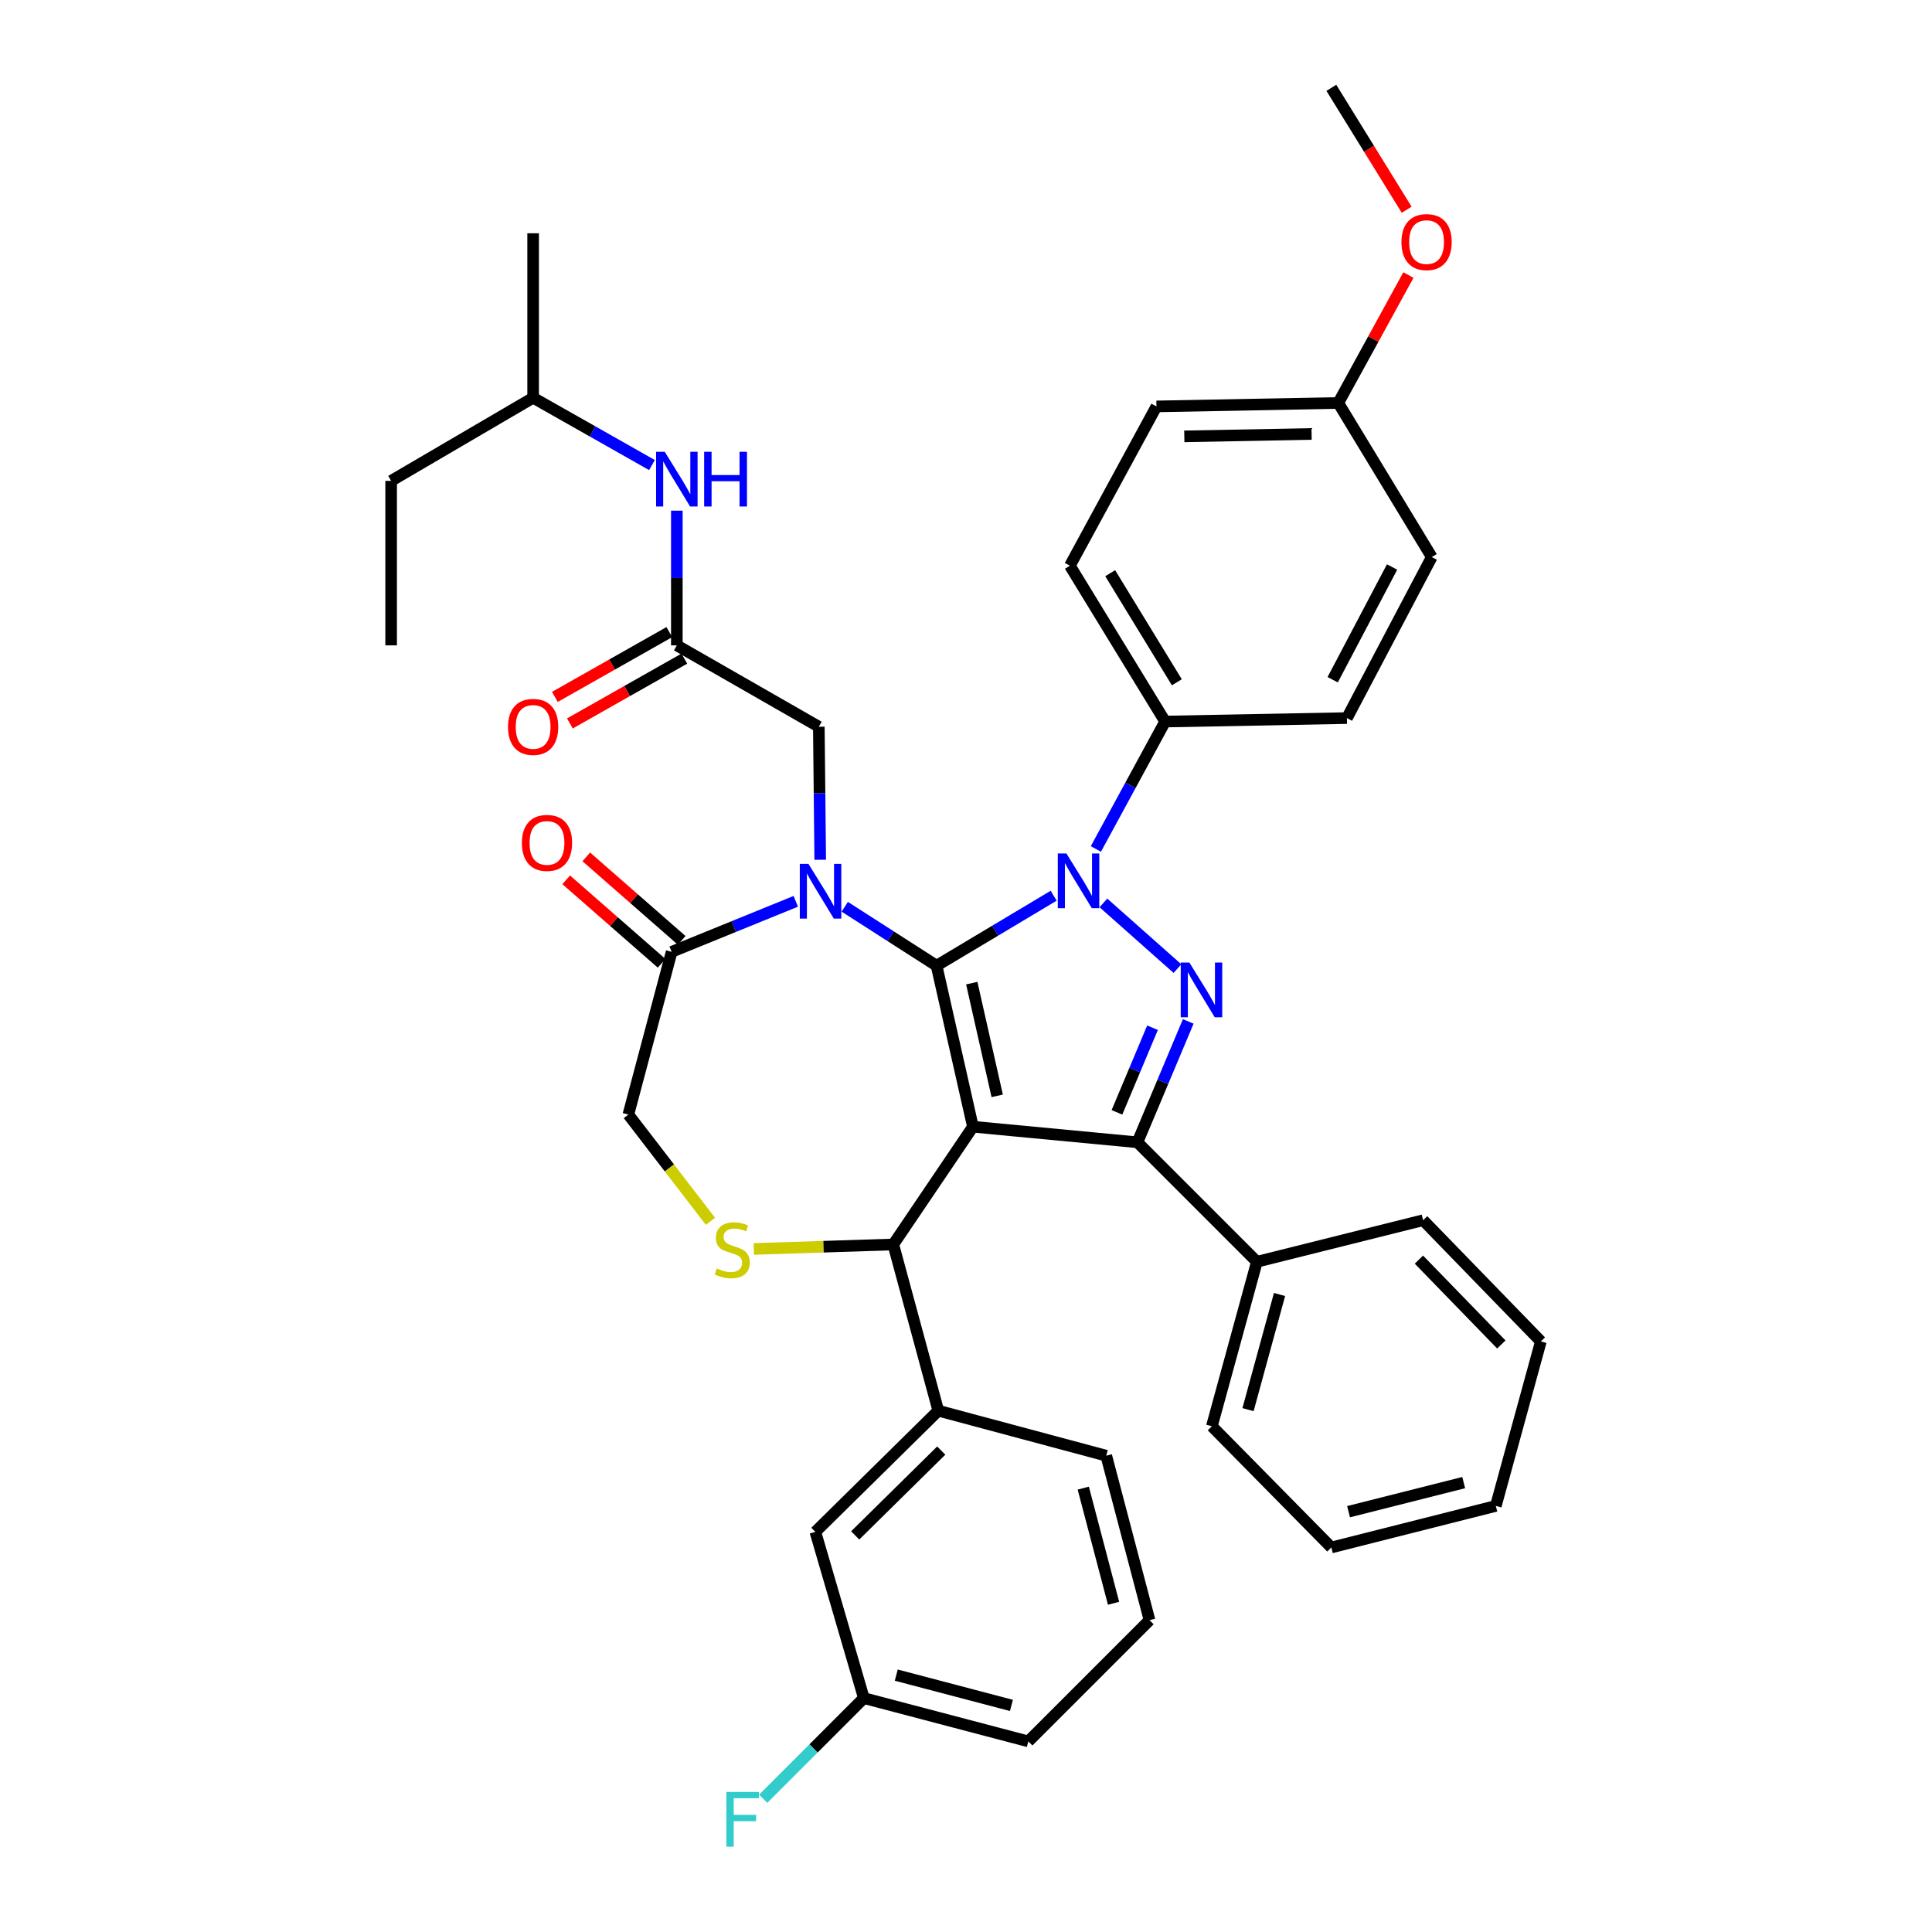 <?xml version='1.0' encoding='iso-8859-1'?>
<svg version='1.1' baseProfile='full'
              xmlns='http://www.w3.org/2000/svg'
                      xmlns:rdkit='http://www.rdkit.org/xml'
                      xmlns:xlink='http://www.w3.org/1999/xlink'
                  xml:space='preserve'
width='1000px' height='1000px' viewBox='0 0 1000 1000'>
<!-- END OF HEADER -->
<rect style='opacity:1.0;fill:#FFFFFF;stroke:none' width='1000' height='1000' x='0' y='0'> </rect>
<path class='bond-0' d='M 350.329,334.042 L 350.329,299.179' style='fill:none;fill-rule:evenodd;stroke:#000000;stroke-width:6px;stroke-linecap:butt;stroke-linejoin:miter;stroke-opacity:1' />
<path class='bond-0' d='M 350.329,299.179 L 350.329,264.316' style='fill:none;fill-rule:evenodd;stroke:#0000FF;stroke-width:6px;stroke-linecap:butt;stroke-linejoin:miter;stroke-opacity:1' />
<path class='bond-1' d='M 346.442,327.178 L 316.821,343.95' style='fill:none;fill-rule:evenodd;stroke:#000000;stroke-width:6px;stroke-linecap:butt;stroke-linejoin:miter;stroke-opacity:1' />
<path class='bond-1' d='M 316.821,343.95 L 287.199,360.722' style='fill:none;fill-rule:evenodd;stroke:#FF0000;stroke-width:6px;stroke-linecap:butt;stroke-linejoin:miter;stroke-opacity:1' />
<path class='bond-1' d='M 354.216,340.906 L 324.594,357.679' style='fill:none;fill-rule:evenodd;stroke:#000000;stroke-width:6px;stroke-linecap:butt;stroke-linejoin:miter;stroke-opacity:1' />
<path class='bond-1' d='M 324.594,357.679 L 294.973,374.451' style='fill:none;fill-rule:evenodd;stroke:#FF0000;stroke-width:6px;stroke-linecap:butt;stroke-linejoin:miter;stroke-opacity:1' />
<path class='bond-2' d='M 350.329,334.042 L 423.823,376.158' style='fill:none;fill-rule:evenodd;stroke:#000000;stroke-width:6px;stroke-linecap:butt;stroke-linejoin:miter;stroke-opacity:1' />
<path class='bond-3' d='M 275.949,205.88 L 202.455,248.899' style='fill:none;fill-rule:evenodd;stroke:#000000;stroke-width:6px;stroke-linecap:butt;stroke-linejoin:miter;stroke-opacity:1' />
<path class='bond-4' d='M 275.949,205.88 L 275.949,120.737' style='fill:none;fill-rule:evenodd;stroke:#000000;stroke-width:6px;stroke-linecap:butt;stroke-linejoin:miter;stroke-opacity:1' />
<path class='bond-5' d='M 275.949,205.88 L 306.701,223.296' style='fill:none;fill-rule:evenodd;stroke:#000000;stroke-width:6px;stroke-linecap:butt;stroke-linejoin:miter;stroke-opacity:1' />
<path class='bond-5' d='M 306.701,223.296 L 337.452,240.712' style='fill:none;fill-rule:evenodd;stroke:#0000FF;stroke-width:6px;stroke-linecap:butt;stroke-linejoin:miter;stroke-opacity:1' />
<path class='bond-6' d='M 202.455,248.899 L 202.455,334.042' style='fill:none;fill-rule:evenodd;stroke:#000000;stroke-width:6px;stroke-linecap:butt;stroke-linejoin:miter;stroke-opacity:1' />
<path class='bond-7' d='M 567.224,439.422 L 585.146,406.449' style='fill:none;fill-rule:evenodd;stroke:#0000FF;stroke-width:6px;stroke-linecap:butt;stroke-linejoin:miter;stroke-opacity:1' />
<path class='bond-7' d='M 585.146,406.449 L 603.068,373.476' style='fill:none;fill-rule:evenodd;stroke:#000000;stroke-width:6px;stroke-linecap:butt;stroke-linejoin:miter;stroke-opacity:1' />
<path class='bond-8' d='M 545.372,463.625 L 515.069,481.733' style='fill:none;fill-rule:evenodd;stroke:#0000FF;stroke-width:6px;stroke-linecap:butt;stroke-linejoin:miter;stroke-opacity:1' />
<path class='bond-8' d='M 515.069,481.733 L 484.766,499.841' style='fill:none;fill-rule:evenodd;stroke:#000000;stroke-width:6px;stroke-linecap:butt;stroke-linejoin:miter;stroke-opacity:1' />
<path class='bond-9' d='M 571.119,467.343 L 609.449,501.35' style='fill:none;fill-rule:evenodd;stroke:#0000FF;stroke-width:6px;stroke-linecap:butt;stroke-linejoin:miter;stroke-opacity:1' />
<path class='bond-10' d='M 588.728,591.251 L 650.565,653.088' style='fill:none;fill-rule:evenodd;stroke:#000000;stroke-width:6px;stroke-linecap:butt;stroke-linejoin:miter;stroke-opacity:1' />
<path class='bond-11' d='M 588.728,591.251 L 503.585,583.187' style='fill:none;fill-rule:evenodd;stroke:#000000;stroke-width:6px;stroke-linecap:butt;stroke-linejoin:miter;stroke-opacity:1' />
<path class='bond-12' d='M 588.728,591.251 L 601.881,559.966' style='fill:none;fill-rule:evenodd;stroke:#000000;stroke-width:6px;stroke-linecap:butt;stroke-linejoin:miter;stroke-opacity:1' />
<path class='bond-12' d='M 601.881,559.966 L 615.034,528.682' style='fill:none;fill-rule:evenodd;stroke:#0000FF;stroke-width:6px;stroke-linecap:butt;stroke-linejoin:miter;stroke-opacity:1' />
<path class='bond-12' d='M 578.13,575.751 L 587.337,553.852' style='fill:none;fill-rule:evenodd;stroke:#000000;stroke-width:6px;stroke-linecap:butt;stroke-linejoin:miter;stroke-opacity:1' />
<path class='bond-12' d='M 587.337,553.852 L 596.544,531.953' style='fill:none;fill-rule:evenodd;stroke:#0000FF;stroke-width:6px;stroke-linecap:butt;stroke-linejoin:miter;stroke-opacity:1' />
<path class='bond-13' d='M 503.585,583.187 L 484.766,499.841' style='fill:none;fill-rule:evenodd;stroke:#000000;stroke-width:6px;stroke-linecap:butt;stroke-linejoin:miter;stroke-opacity:1' />
<path class='bond-13' d='M 516.152,567.21 L 502.979,508.868' style='fill:none;fill-rule:evenodd;stroke:#000000;stroke-width:6px;stroke-linecap:butt;stroke-linejoin:miter;stroke-opacity:1' />
<path class='bond-14' d='M 503.585,583.187 L 462.363,644.13' style='fill:none;fill-rule:evenodd;stroke:#000000;stroke-width:6px;stroke-linecap:butt;stroke-linejoin:miter;stroke-opacity:1' />
<path class='bond-15' d='M 484.766,499.841 L 461.004,484.59' style='fill:none;fill-rule:evenodd;stroke:#000000;stroke-width:6px;stroke-linecap:butt;stroke-linejoin:miter;stroke-opacity:1' />
<path class='bond-15' d='M 461.004,484.59 L 437.241,469.339' style='fill:none;fill-rule:evenodd;stroke:#0000FF;stroke-width:6px;stroke-linecap:butt;stroke-linejoin:miter;stroke-opacity:1' />
<path class='bond-16' d='M 411.897,466.519 L 379.772,479.595' style='fill:none;fill-rule:evenodd;stroke:#0000FF;stroke-width:6px;stroke-linecap:butt;stroke-linejoin:miter;stroke-opacity:1' />
<path class='bond-16' d='M 379.772,479.595 L 347.647,492.671' style='fill:none;fill-rule:evenodd;stroke:#000000;stroke-width:6px;stroke-linecap:butt;stroke-linejoin:miter;stroke-opacity:1' />
<path class='bond-17' d='M 424.546,445.012 L 424.185,410.585' style='fill:none;fill-rule:evenodd;stroke:#0000FF;stroke-width:6px;stroke-linecap:butt;stroke-linejoin:miter;stroke-opacity:1' />
<path class='bond-17' d='M 424.185,410.585 L 423.823,376.158' style='fill:none;fill-rule:evenodd;stroke:#000000;stroke-width:6px;stroke-linecap:butt;stroke-linejoin:miter;stroke-opacity:1' />
<path class='bond-18' d='M 347.647,492.671 L 325.235,576.911' style='fill:none;fill-rule:evenodd;stroke:#000000;stroke-width:6px;stroke-linecap:butt;stroke-linejoin:miter;stroke-opacity:1' />
<path class='bond-19' d='M 352.842,486.734 L 328.149,465.128' style='fill:none;fill-rule:evenodd;stroke:#000000;stroke-width:6px;stroke-linecap:butt;stroke-linejoin:miter;stroke-opacity:1' />
<path class='bond-19' d='M 328.149,465.128 L 303.457,443.521' style='fill:none;fill-rule:evenodd;stroke:#FF0000;stroke-width:6px;stroke-linecap:butt;stroke-linejoin:miter;stroke-opacity:1' />
<path class='bond-19' d='M 342.452,498.607 L 317.76,477.001' style='fill:none;fill-rule:evenodd;stroke:#000000;stroke-width:6px;stroke-linecap:butt;stroke-linejoin:miter;stroke-opacity:1' />
<path class='bond-19' d='M 317.76,477.001 L 293.068,455.395' style='fill:none;fill-rule:evenodd;stroke:#FF0000;stroke-width:6px;stroke-linecap:butt;stroke-linejoin:miter;stroke-opacity:1' />
<path class='bond-20' d='M 325.235,576.911 L 346.479,604.53' style='fill:none;fill-rule:evenodd;stroke:#000000;stroke-width:6px;stroke-linecap:butt;stroke-linejoin:miter;stroke-opacity:1' />
<path class='bond-20' d='M 346.479,604.53 L 367.723,632.149' style='fill:none;fill-rule:evenodd;stroke:#CCCC00;stroke-width:6px;stroke-linecap:butt;stroke-linejoin:miter;stroke-opacity:1' />
<path class='bond-21' d='M 390.173,646.46 L 426.268,645.295' style='fill:none;fill-rule:evenodd;stroke:#CCCC00;stroke-width:6px;stroke-linecap:butt;stroke-linejoin:miter;stroke-opacity:1' />
<path class='bond-21' d='M 426.268,645.295 L 462.363,644.13' style='fill:none;fill-rule:evenodd;stroke:#000000;stroke-width:6px;stroke-linecap:butt;stroke-linejoin:miter;stroke-opacity:1' />
<path class='bond-22' d='M 462.363,644.13 L 485.66,730.167' style='fill:none;fill-rule:evenodd;stroke:#000000;stroke-width:6px;stroke-linecap:butt;stroke-linejoin:miter;stroke-opacity:1' />
<path class='bond-23' d='M 422.027,792.898 L 485.66,730.167' style='fill:none;fill-rule:evenodd;stroke:#000000;stroke-width:6px;stroke-linecap:butt;stroke-linejoin:miter;stroke-opacity:1' />
<path class='bond-23' d='M 442.648,794.724 L 487.191,750.812' style='fill:none;fill-rule:evenodd;stroke:#000000;stroke-width:6px;stroke-linecap:butt;stroke-linejoin:miter;stroke-opacity:1' />
<path class='bond-24' d='M 422.027,792.898 L 447.121,878.935' style='fill:none;fill-rule:evenodd;stroke:#000000;stroke-width:6px;stroke-linecap:butt;stroke-linejoin:miter;stroke-opacity:1' />
<path class='bond-25' d='M 447.121,878.935 L 421.074,904.986' style='fill:none;fill-rule:evenodd;stroke:#000000;stroke-width:6px;stroke-linecap:butt;stroke-linejoin:miter;stroke-opacity:1' />
<path class='bond-25' d='M 421.074,904.986 L 395.028,931.036' style='fill:none;fill-rule:evenodd;stroke:#33CCCC;stroke-width:6px;stroke-linecap:butt;stroke-linejoin:miter;stroke-opacity:1' />
<path class='bond-26' d='M 447.121,878.935 L 532.264,901.339' style='fill:none;fill-rule:evenodd;stroke:#000000;stroke-width:6px;stroke-linecap:butt;stroke-linejoin:miter;stroke-opacity:1' />
<path class='bond-26' d='M 463.907,867.038 L 523.507,882.721' style='fill:none;fill-rule:evenodd;stroke:#000000;stroke-width:6px;stroke-linecap:butt;stroke-linejoin:miter;stroke-opacity:1' />
<path class='bond-27' d='M 485.66,730.167 L 572.592,753.465' style='fill:none;fill-rule:evenodd;stroke:#000000;stroke-width:6px;stroke-linecap:butt;stroke-linejoin:miter;stroke-opacity:1' />
<path class='bond-28' d='M 603.068,373.476 L 553.773,292.811' style='fill:none;fill-rule:evenodd;stroke:#000000;stroke-width:6px;stroke-linecap:butt;stroke-linejoin:miter;stroke-opacity:1' />
<path class='bond-28' d='M 609.136,353.149 L 574.63,296.684' style='fill:none;fill-rule:evenodd;stroke:#000000;stroke-width:6px;stroke-linecap:butt;stroke-linejoin:miter;stroke-opacity:1' />
<path class='bond-29' d='M 603.068,373.476 L 697.169,371.679' style='fill:none;fill-rule:evenodd;stroke:#000000;stroke-width:6px;stroke-linecap:butt;stroke-linejoin:miter;stroke-opacity:1' />
<path class='bond-30' d='M 692.69,208.571 L 598.58,210.359' style='fill:none;fill-rule:evenodd;stroke:#000000;stroke-width:6px;stroke-linecap:butt;stroke-linejoin:miter;stroke-opacity:1' />
<path class='bond-30' d='M 678.873,224.613 L 612.996,225.865' style='fill:none;fill-rule:evenodd;stroke:#000000;stroke-width:6px;stroke-linecap:butt;stroke-linejoin:miter;stroke-opacity:1' />
<path class='bond-31' d='M 692.69,208.571 L 710.842,175.466' style='fill:none;fill-rule:evenodd;stroke:#000000;stroke-width:6px;stroke-linecap:butt;stroke-linejoin:miter;stroke-opacity:1' />
<path class='bond-31' d='M 710.842,175.466 L 728.994,142.361' style='fill:none;fill-rule:evenodd;stroke:#FF0000;stroke-width:6px;stroke-linecap:butt;stroke-linejoin:miter;stroke-opacity:1' />
<path class='bond-32' d='M 692.69,208.571 L 741.081,288.333' style='fill:none;fill-rule:evenodd;stroke:#000000;stroke-width:6px;stroke-linecap:butt;stroke-linejoin:miter;stroke-opacity:1' />
<path class='bond-33' d='M 650.565,653.088 L 627.259,738.231' style='fill:none;fill-rule:evenodd;stroke:#000000;stroke-width:6px;stroke-linecap:butt;stroke-linejoin:miter;stroke-opacity:1' />
<path class='bond-33' d='M 662.286,670.025 L 645.972,729.625' style='fill:none;fill-rule:evenodd;stroke:#000000;stroke-width:6px;stroke-linecap:butt;stroke-linejoin:miter;stroke-opacity:1' />
<path class='bond-34' d='M 650.565,653.088 L 736.602,631.579' style='fill:none;fill-rule:evenodd;stroke:#000000;stroke-width:6px;stroke-linecap:butt;stroke-linejoin:miter;stroke-opacity:1' />
<path class='bond-35' d='M 627.259,738.231 L 689.105,800.971' style='fill:none;fill-rule:evenodd;stroke:#000000;stroke-width:6px;stroke-linecap:butt;stroke-linejoin:miter;stroke-opacity:1' />
<path class='bond-36' d='M 736.602,631.579 L 797.545,694.318' style='fill:none;fill-rule:evenodd;stroke:#000000;stroke-width:6px;stroke-linecap:butt;stroke-linejoin:miter;stroke-opacity:1' />
<path class='bond-36' d='M 734.427,651.982 L 777.087,695.9' style='fill:none;fill-rule:evenodd;stroke:#000000;stroke-width:6px;stroke-linecap:butt;stroke-linejoin:miter;stroke-opacity:1' />
<path class='bond-37' d='M 689.105,800.971 L 774.239,779.462' style='fill:none;fill-rule:evenodd;stroke:#000000;stroke-width:6px;stroke-linecap:butt;stroke-linejoin:miter;stroke-opacity:1' />
<path class='bond-37' d='M 698.01,782.448 L 757.604,767.392' style='fill:none;fill-rule:evenodd;stroke:#000000;stroke-width:6px;stroke-linecap:butt;stroke-linejoin:miter;stroke-opacity:1' />
<path class='bond-38' d='M 797.545,694.318 L 774.239,779.462' style='fill:none;fill-rule:evenodd;stroke:#000000;stroke-width:6px;stroke-linecap:butt;stroke-linejoin:miter;stroke-opacity:1' />
<path class='bond-39' d='M 553.773,292.811 L 598.58,210.359' style='fill:none;fill-rule:evenodd;stroke:#000000;stroke-width:6px;stroke-linecap:butt;stroke-linejoin:miter;stroke-opacity:1' />
<path class='bond-40' d='M 697.169,371.679 L 741.081,288.333' style='fill:none;fill-rule:evenodd;stroke:#000000;stroke-width:6px;stroke-linecap:butt;stroke-linejoin:miter;stroke-opacity:1' />
<path class='bond-40' d='M 689.797,351.823 L 720.536,293.48' style='fill:none;fill-rule:evenodd;stroke:#000000;stroke-width:6px;stroke-linecap:butt;stroke-linejoin:miter;stroke-opacity:1' />
<path class='bond-41' d='M 728.094,108.561 L 708.6,77.008' style='fill:none;fill-rule:evenodd;stroke:#FF0000;stroke-width:6px;stroke-linecap:butt;stroke-linejoin:miter;stroke-opacity:1' />
<path class='bond-41' d='M 708.6,77.008 L 689.105,45.455' style='fill:none;fill-rule:evenodd;stroke:#000000;stroke-width:6px;stroke-linecap:butt;stroke-linejoin:miter;stroke-opacity:1' />
<path class='bond-42' d='M 594.995,838.608 L 572.592,753.465' style='fill:none;fill-rule:evenodd;stroke:#000000;stroke-width:6px;stroke-linecap:butt;stroke-linejoin:miter;stroke-opacity:1' />
<path class='bond-42' d='M 576.377,829.851 L 560.695,770.251' style='fill:none;fill-rule:evenodd;stroke:#000000;stroke-width:6px;stroke-linecap:butt;stroke-linejoin:miter;stroke-opacity:1' />
<path class='bond-43' d='M 594.995,838.608 L 532.264,901.339' style='fill:none;fill-rule:evenodd;stroke:#000000;stroke-width:6px;stroke-linecap:butt;stroke-linejoin:miter;stroke-opacity:1' />
<path  class='atom-2' d='M 344.069 233.845
L 353.349 248.845
Q 354.269 250.325, 355.749 253.005
Q 357.229 255.685, 357.309 255.845
L 357.309 233.845
L 361.069 233.845
L 361.069 262.165
L 357.189 262.165
L 347.229 245.765
Q 346.069 243.845, 344.829 241.645
Q 343.629 239.445, 343.269 238.765
L 343.269 262.165
L 339.589 262.165
L 339.589 233.845
L 344.069 233.845
' fill='#0000FF'/>
<path  class='atom-2' d='M 364.469 233.845
L 368.309 233.845
L 368.309 245.885
L 382.789 245.885
L 382.789 233.845
L 386.629 233.845
L 386.629 262.165
L 382.789 262.165
L 382.789 249.085
L 368.309 249.085
L 368.309 262.165
L 364.469 262.165
L 364.469 233.845
' fill='#0000FF'/>
<path  class='atom-3' d='M 262.949 376.238
Q 262.949 369.438, 266.309 365.638
Q 269.669 361.838, 275.949 361.838
Q 282.229 361.838, 285.589 365.638
Q 288.949 369.438, 288.949 376.238
Q 288.949 383.118, 285.549 387.038
Q 282.149 390.918, 275.949 390.918
Q 269.709 390.918, 266.309 387.038
Q 262.949 383.158, 262.949 376.238
M 275.949 387.718
Q 280.269 387.718, 282.589 384.838
Q 284.949 381.918, 284.949 376.238
Q 284.949 370.678, 282.589 367.878
Q 280.269 365.038, 275.949 365.038
Q 271.629 365.038, 269.269 367.838
Q 266.949 370.638, 266.949 376.238
Q 266.949 381.958, 269.269 384.838
Q 271.629 387.718, 275.949 387.718
' fill='#FF0000'/>
<path  class='atom-5' d='M 551.992 441.768
L 561.272 456.768
Q 562.192 458.248, 563.672 460.928
Q 565.152 463.608, 565.232 463.768
L 565.232 441.768
L 568.992 441.768
L 568.992 470.088
L 565.112 470.088
L 555.152 453.688
Q 553.992 451.768, 552.752 449.568
Q 551.552 447.368, 551.192 446.688
L 551.192 470.088
L 547.512 470.088
L 547.512 441.768
L 551.992 441.768
' fill='#0000FF'/>
<path  class='atom-7' d='M 615.626 498.223
L 624.906 513.223
Q 625.826 514.703, 627.306 517.383
Q 628.786 520.063, 628.866 520.223
L 628.866 498.223
L 632.626 498.223
L 632.626 526.543
L 628.746 526.543
L 618.786 510.143
Q 617.626 508.223, 616.386 506.023
Q 615.186 503.823, 614.826 503.143
L 614.826 526.543
L 611.146 526.543
L 611.146 498.223
L 615.626 498.223
' fill='#0000FF'/>
<path  class='atom-10' d='M 418.457 447.141
L 427.737 462.141
Q 428.657 463.621, 430.137 466.301
Q 431.617 468.981, 431.697 469.141
L 431.697 447.141
L 435.457 447.141
L 435.457 475.461
L 431.577 475.461
L 421.617 459.061
Q 420.457 457.141, 419.217 454.941
Q 418.017 452.741, 417.657 452.061
L 417.657 475.461
L 413.977 475.461
L 413.977 447.141
L 418.457 447.141
' fill='#0000FF'/>
<path  class='atom-13' d='M 371.008 656.541
Q 371.328 656.661, 372.648 657.221
Q 373.968 657.781, 375.408 658.141
Q 376.888 658.461, 378.328 658.461
Q 381.008 658.461, 382.568 657.181
Q 384.128 655.861, 384.128 653.581
Q 384.128 652.021, 383.328 651.061
Q 382.568 650.101, 381.368 649.581
Q 380.168 649.061, 378.168 648.461
Q 375.648 647.701, 374.128 646.981
Q 372.648 646.261, 371.568 644.741
Q 370.528 643.221, 370.528 640.661
Q 370.528 637.101, 372.928 634.901
Q 375.368 632.701, 380.168 632.701
Q 383.448 632.701, 387.168 634.261
L 386.248 637.341
Q 382.848 635.941, 380.288 635.941
Q 377.528 635.941, 376.008 637.101
Q 374.488 638.221, 374.528 640.181
Q 374.528 641.701, 375.288 642.621
Q 376.088 643.541, 377.208 644.061
Q 378.368 644.581, 380.288 645.181
Q 382.848 645.981, 384.368 646.781
Q 385.888 647.581, 386.968 649.221
Q 388.088 650.821, 388.088 653.581
Q 388.088 657.501, 385.448 659.621
Q 382.848 661.701, 378.488 661.701
Q 375.968 661.701, 374.048 661.141
Q 372.168 660.621, 369.928 659.701
L 371.008 656.541
' fill='#CCCC00'/>
<path  class='atom-15' d='M 270.119 436.287
Q 270.119 429.487, 273.479 425.687
Q 276.839 421.887, 283.119 421.887
Q 289.399 421.887, 292.759 425.687
Q 296.119 429.487, 296.119 436.287
Q 296.119 443.167, 292.719 447.087
Q 289.319 450.967, 283.119 450.967
Q 276.879 450.967, 273.479 447.087
Q 270.119 443.207, 270.119 436.287
M 283.119 447.767
Q 287.439 447.767, 289.759 444.887
Q 292.119 441.967, 292.119 436.287
Q 292.119 430.727, 289.759 427.927
Q 287.439 425.087, 283.119 425.087
Q 278.799 425.087, 276.439 427.887
Q 274.119 430.687, 274.119 436.287
Q 274.119 442.007, 276.439 444.887
Q 278.799 447.767, 283.119 447.767
' fill='#FF0000'/>
<path  class='atom-32' d='M 725.39 125.305
Q 725.39 118.505, 728.75 114.705
Q 732.11 110.905, 738.39 110.905
Q 744.67 110.905, 748.03 114.705
Q 751.39 118.505, 751.39 125.305
Q 751.39 132.185, 747.99 136.105
Q 744.59 139.985, 738.39 139.985
Q 732.15 139.985, 728.75 136.105
Q 725.39 132.225, 725.39 125.305
M 738.39 136.785
Q 742.71 136.785, 745.03 133.905
Q 747.39 130.985, 747.39 125.305
Q 747.39 119.745, 745.03 116.945
Q 742.71 114.105, 738.39 114.105
Q 734.07 114.105, 731.71 116.905
Q 729.39 119.705, 729.39 125.305
Q 729.39 131.025, 731.71 133.905
Q 734.07 136.785, 738.39 136.785
' fill='#FF0000'/>
<path  class='atom-34' d='M 375.97 927.515
L 392.81 927.515
L 392.81 930.755
L 379.77 930.755
L 379.77 939.355
L 391.37 939.355
L 391.37 942.635
L 379.77 942.635
L 379.77 955.835
L 375.97 955.835
L 375.97 927.515
' fill='#33CCCC'/>
</svg>
